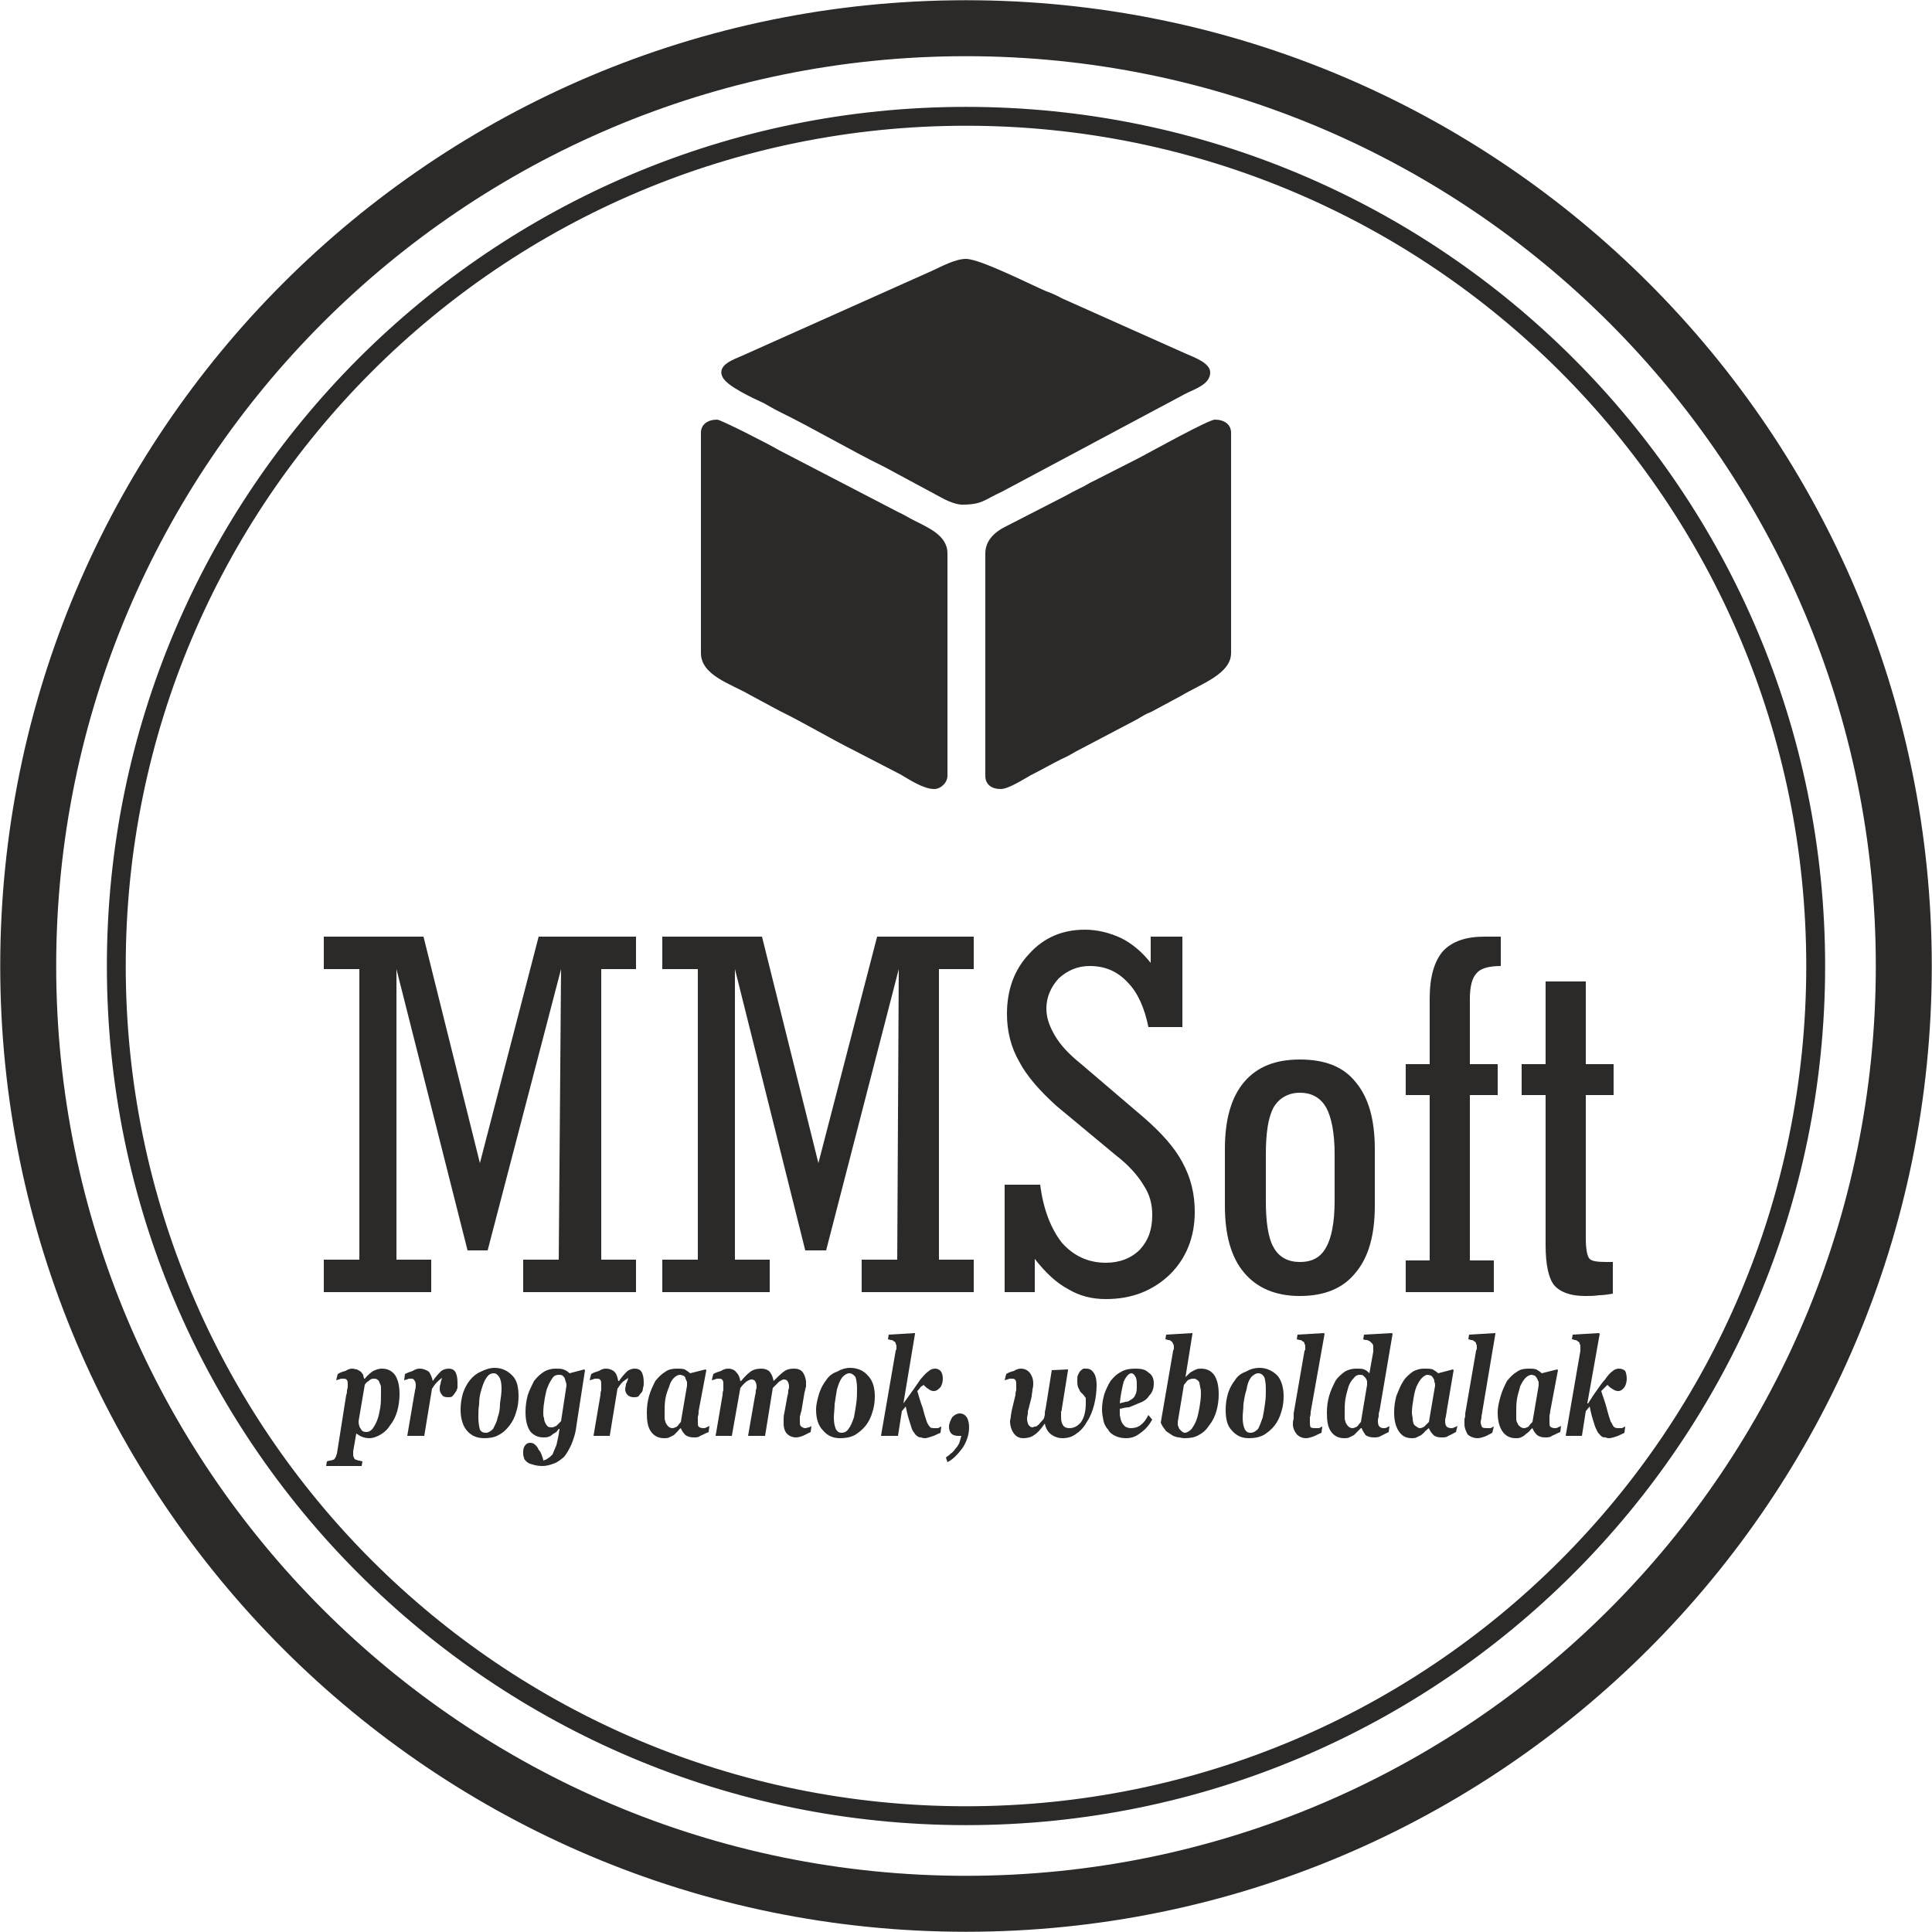 <?xml version="1.0" encoding="UTF-8"?>
<!DOCTYPE svg PUBLIC "-//W3C//DTD SVG 1.1//EN" "http://www.w3.org/Graphics/SVG/1.1/DTD/svg11.dtd">
<!-- Creator: CorelDRAW X7 -->
<svg xmlns="http://www.w3.org/2000/svg" xml:space="preserve" width="67.404mm" height="67.404mm" version="1.1" style="shape-rendering:geometricPrecision; text-rendering:geometricPrecision; image-rendering:optimizeQuality; fill-rule:evenodd; clip-rule:evenodd"
viewBox="0 0 2500 2500"
 xmlns:xlink="http://www.w3.org/1999/xlink">
 <defs>
  <style type="text/css">
   <![CDATA[
    .str0 {stroke:#2B2A29;stroke-width:7.418}
    .fil0 {fill:#2B2A29}
    .fil1 {fill:#2B2A29;fill-rule:nonzero}
   ]]>
  </style>
 </defs>
 <g id="Layer_x0020_1">
  <g id="_1742945993680">
   <path class="fil0 str0" d="M1250 142c612,0 1108,496 1108,1108 0,612 -496,1108 -1108,1108 -612,0 -1108,-496 -1108,-1108 0,-612 496,-1108 1108,-1108zm0 17c603,0 1091,488 1091,1091 0,603 -488,1091 -1091,1091 -603,0 -1091,-488 -1091,-1091 0,-603 488,-1091 1091,-1091z"/>
   <path class="fil0 str0" d="M1250 4c688,0 1246,558 1246,1246 0,688 -558,1246 -1246,1246 -688,0 -1246,-558 -1246,-1246 0,-688 558,-1246 1246,-1246zm0 65c652,0 1181,529 1181,1181 0,652 -529,1181 -1181,1181 -652,0 -1181,-529 -1181,-1181 0,-652 529,-1181 1181,-1181z"/>
   <g>
    <path class="fil1" d="M419 1212l129 0 73 293 76 -293 126 0 0 42 -45 0 0 376 45 0 0 42 -146 0 0 -42 46 0 3 -376 -95 364 -26 0 -92 -364 0 376 45 0 0 42 -139 0 0 -42 46 0 0 -376 -46 0 0 -42zm438 0l129 0 73 293 76 -293 125 0 0 42 -45 0 0 376 45 0 0 42 -145 0 0 -42 46 0 2 -376 -94 364 -27 0 -91 -364 0 376 45 0 0 42 -139 0 0 -42 46 0 0 -376 -46 0 0 -42zm443 460l0 -139 46 0c4,32 14,57 28,75 15,17 34,26 57,26 18,0 33,-6 44,-17 11,-12 16,-26 16,-45 0,-13 -3,-26 -11,-38 -7,-12 -19,-26 -36,-39l-77 -64c-21,-19 -38,-38 -48,-57 -11,-19 -16,-40 -16,-62 0,-32 10,-58 29,-78 19,-21 43,-31 72,-31 16,0 32,4 47,11 14,7 27,18 38,32l0 -34 41 0 0 117 -44 0c-5,-25 -14,-45 -27,-58 -13,-14 -29,-21 -49,-21 -16,0 -29,6 -40,16 -10,11 -16,24 -16,39 0,12 4,23 11,35 7,12 18,24 33,36l82 70c23,20 40,39 50,58 11,20 16,41 16,64 0,33 -11,60 -32,81 -22,21 -49,32 -83,32 -18,0 -34,-4 -49,-13 -15,-8 -29,-21 -43,-39l0 43 -39 0zm427 -178c0,-28 -4,-48 -11,-61 -7,-12 -18,-19 -34,-19 -15,0 -27,7 -34,19 -7,13 -10,33 -10,61l0 60c0,27 3,48 10,60 7,13 19,19 34,19 16,0 27,-6 34,-19 7,-12 11,-33 11,-60l0 -60zm52 -7l0 73c0,38 -8,67 -25,87 -16,20 -40,30 -72,30 -31,0 -55,-10 -72,-30 -17,-20 -25,-49 -25,-87l0 -73c0,-38 8,-67 25,-87 17,-20 41,-29 72,-29 32,0 56,9 72,29 17,20 25,49 25,87zm40 185l0 -41 31 0 0 -214 -31 0 0 -40 31 0 0 -85c0,-28 6,-48 17,-61 12,-13 30,-19 54,-19l21 0 0 38c-15,0 -26,3 -31,9 -6,6 -9,17 -9,34l0 84 36 0 0 40 -36 0 0 214 31 0 0 41 -114 0zm268 2c-6,1 -12,2 -18,2 -6,1 -12,1 -18,1 -19,0 -32,-5 -40,-14 -7,-9 -11,-26 -11,-52l0 -194 -31 0 0 -40 31 0 0 -107 52 0 0 107 36 0 0 40 -36 0 0 185c0,15 2,24 5,27 3,3 10,4 22,4l8 0 0 41z"/>
    <path class="fil1" d="M517 1804c0,7 -1,15 -3,22 -2,7 -5,13 -9,18 -3,5 -7,9 -12,12 -5,3 -10,5 -15,5 -4,0 -8,-1 -10,-2 -3,-1 -5,-3 -7,-4l-4 23c0,0 0,1 0,2 0,1 0,2 0,2 0,1 0,3 1,4 0,1 1,2 1,2 1,1 3,1 5,2 2,0 4,1 5,1l-1 6 -46 0 1 -6c1,0 2,-1 4,-1 2,0 3,-1 4,-1 1,0 2,-1 3,-3 1,-1 1,-3 2,-5l12 -76c1,-2 1,-4 1,-6 1,-3 1,-5 1,-7 0,-3 0,-5 -1,-6 -1,-2 -3,-2 -6,-2 -1,0 -3,0 -4,1 -2,0 -3,1 -4,1l2 -8c3,-2 6,-3 10,-4 3,-2 6,-3 9,-3 2,0 4,1 6,1 2,1 3,2 5,3 1,1 2,3 3,4 0,2 1,3 1,5l1 0c4,-5 8,-8 11,-10 4,-2 8,-3 11,-3 8,0 13,3 17,8 4,6 6,14 6,25zm-29 34c2,-5 3,-11 4,-16 1,-6 1,-12 1,-19 0,-3 0,-5 0,-8 0,-2 -1,-4 -2,-6 0,-1 -1,-3 -3,-4 -1,-1 -3,-1 -5,-1 -2,0 -4,1 -6,3 -2,1 -4,3 -5,5l-8 47c0,4 1,8 3,10 1,3 4,4 7,4 3,0 5,-1 8,-4 2,-3 4,-6 6,-11z"/>
    <path id="1" class="fil1" d="M592 1789c0,2 0,5 0,7 -1,3 -2,5 -3,6 -1,2 -3,4 -4,5 -1,1 -3,1 -6,1 -3,0 -6,-1 -7,-3 -2,-2 -3,-5 -3,-7 0,-3 0,-5 1,-7 0,-2 1,-4 2,-8 -3,2 -5,4 -7,6 -2,2 -4,5 -6,8l-10 61 -22 0 9 -53c0,-1 1,-4 1,-6 1,-3 1,-5 1,-7 0,-3 -1,-5 -2,-6 -1,-2 -2,-2 -5,-2 -2,0 -3,0 -4,1 -2,0 -3,1 -4,1l1 -8c4,-2 7,-3 10,-4 3,-2 6,-3 9,-3 5,0 9,2 12,4 2,3 4,7 5,12l0 0c4,-6 8,-10 11,-13 3,-2 6,-3 10,-3 3,0 6,1 8,4 2,3 3,8 3,14z"/>
    <path id="2" class="fil1" d="M671 1807c0,7 -1,14 -3,20 -2,7 -5,13 -9,18 -4,5 -8,9 -14,12 -5,3 -12,4 -18,4 -10,0 -17,-3 -23,-10 -5,-6 -8,-15 -8,-27 0,-7 1,-14 3,-21 2,-6 5,-12 9,-17 4,-5 9,-9 14,-11 6,-3 12,-5 18,-5 10,0 17,4 23,10 6,6 8,15 8,27zm-22 -10c0,-7 -1,-12 -3,-15 -2,-3 -4,-5 -7,-5 -4,0 -7,2 -9,5 -3,4 -5,9 -7,16 -2,6 -3,12 -3,19 -1,6 -1,12 -1,17 0,7 1,12 2,16 2,3 4,4 8,4 3,0 6,-2 9,-5 2,-4 5,-9 6,-15 2,-5 3,-11 3,-18 1,-7 2,-13 2,-19z"/>
    <path id="3" class="fil1" d="M724 1849l-1 0c-1,1 -2,3 -3,4 -2,1 -3,2 -5,3 -2,2 -4,3 -5,3 -2,1 -4,1 -7,1 -7,0 -13,-3 -17,-8 -4,-6 -6,-14 -6,-25 0,-7 1,-15 3,-22 2,-6 5,-12 8,-18 4,-5 8,-9 13,-12 5,-3 10,-4 15,-4 4,0 7,0 10,1 3,1 6,3 8,5l19 -5 1 1 -11 71c-1,10 -4,19 -7,26 -3,6 -6,12 -10,16 -5,4 -9,7 -13,8 -5,2 -10,3 -14,3 -6,0 -10,-1 -13,-2 -4,-1 -6,-2 -8,-4 -2,-2 -3,-3 -3,-5 -1,-2 -1,-4 -1,-6 0,-3 0,-6 2,-9 2,-3 4,-4 7,-4 3,0 5,1 7,3 1,1 3,3 4,6 2,2 3,4 4,7 1,3 2,5 2,7 2,-1 4,-1 6,-3 2,-1 4,-3 6,-5 1,-3 3,-7 5,-12 1,-5 3,-12 4,-21zm9 -56c0,-2 0,-3 -1,-5 0,-1 -1,-3 -1,-4 -1,-2 -2,-3 -3,-4 -2,-1 -3,-1 -5,-1 -3,0 -6,1 -8,4 -2,3 -4,6 -6,11 -2,4 -3,10 -4,15 -1,6 -2,12 -2,19 0,3 0,5 1,7 0,3 1,5 2,7 1,2 2,3 3,4 2,1 3,1 5,1 2,0 4,-1 6,-2 2,-2 4,-4 6,-6l7 -46z"/>
    <path id="4" class="fil1" d="M833 1789c0,2 0,5 -1,7 0,3 -1,5 -2,6 -2,2 -3,4 -4,5 -2,1 -4,1 -6,1 -3,0 -6,-1 -8,-3 -2,-2 -3,-5 -3,-7 0,-3 1,-5 1,-7 1,-2 2,-4 3,-8 -3,2 -6,4 -8,6 -2,2 -4,5 -6,8l-10 61 -21 0 9 -53c0,-1 0,-4 1,-6 0,-3 0,-5 0,-7 0,-3 0,-5 -1,-6 -1,-2 -3,-2 -6,-2 -1,0 -2,0 -4,1 -1,0 -3,1 -4,1l2 -8c3,-2 7,-3 10,-4 3,-2 6,-3 9,-3 5,0 9,2 11,4 3,3 4,7 5,12l1 0c4,-6 8,-10 11,-13 3,-2 6,-3 9,-3 4,0 7,1 9,4 2,3 3,8 3,14z"/>
    <path id="5" class="fil1" d="M881 1848l0 0c-2,1 -3,3 -4,4 -2,2 -3,3 -5,5 -2,1 -4,2 -6,3 -2,1 -4,1 -7,1 -7,0 -13,-3 -17,-9 -4,-6 -5,-14 -5,-24 0,-8 1,-15 3,-22 2,-7 5,-13 8,-19 4,-5 8,-9 13,-12 4,-3 9,-4 15,-4 4,0 7,0 10,1 3,2 5,3 7,5l20 -5 1 1 -10 53c0,2 0,5 -1,7 0,3 0,5 0,6 0,4 0,6 1,7 1,1 3,2 6,2 1,0 3,0 4,-1 2,-1 3,-1 4,-2l-1 8c-5,2 -8,4 -11,5 -2,2 -5,2 -8,2 -5,0 -8,-1 -11,-3 -3,-3 -5,-6 -6,-9zm8 -55c0,-2 0,-3 0,-5 -1,-1 -1,-3 -2,-4 0,-2 -1,-3 -3,-4 -1,0 -2,-1 -4,-1 -3,0 -6,2 -8,4 -3,3 -5,7 -6,11 -2,5 -4,10 -5,16 -1,6 -1,12 -1,18 0,3 0,6 0,8 1,3 1,5 2,6 1,2 2,3 3,4 1,1 3,2 5,2 2,0 4,-1 6,-2 2,-2 3,-4 5,-6l8 -47z"/>
    <path id="6" class="fil1" d="M1050 1845l-1 8c-4,2 -8,4 -10,5 -3,1 -6,2 -9,2 -5,0 -9,-2 -12,-5 -3,-4 -4,-8 -4,-13 0,-1 0,-3 0,-5 0,-3 0,-5 1,-9l4 -22c1,-3 1,-5 1,-7 1,-2 1,-4 1,-5 0,-3 -1,-5 -2,-7 -1,-1 -2,-2 -5,-2 -1,0 -3,1 -6,3 -2,2 -5,5 -8,8l-10 62 -22 0 9 -52c1,-3 1,-6 1,-7 1,-2 1,-4 1,-5 0,-3 -1,-5 -2,-7 -1,-1 -2,-2 -5,-2 -1,0 -3,1 -5,2 -3,2 -6,5 -9,9l-11 62 -21 0 9 -53c0,-1 0,-4 1,-6 0,-3 0,-5 0,-7 0,-3 0,-5 -1,-6 -1,-2 -3,-2 -6,-2 -1,0 -2,0 -4,1 -1,0 -3,1 -4,1l2 -8c3,-2 7,-3 10,-4 3,-2 6,-3 9,-3 5,0 9,2 11,5 3,3 4,6 5,11l1 0c4,-5 8,-9 12,-12 4,-3 9,-4 14,-4 4,0 8,1 11,4 3,4 4,7 5,12l0 0c5,-5 9,-9 13,-12 4,-3 8,-4 13,-4 5,0 9,1 12,5 2,3 4,8 4,13 0,1 0,3 0,5 -1,3 -1,5 -2,8l-4 24c-1,2 -1,4 -2,7 0,3 0,5 0,6 0,3 0,6 2,7 1,1 3,2 5,2 2,0 3,-1 5,-1 1,-1 3,-1 3,-2z"/>
    <path id="7" class="fil1" d="M1132 1807c0,7 -1,14 -3,20 -2,7 -5,13 -9,18 -4,5 -9,9 -14,12 -6,3 -12,4 -19,4 -9,0 -16,-3 -22,-10 -6,-6 -9,-15 -9,-27 0,-7 2,-14 4,-21 2,-6 5,-12 9,-17 3,-5 8,-9 14,-11 5,-3 11,-5 17,-5 10,0 18,4 23,10 6,6 9,15 9,27zm-23 -10c0,-7 -1,-12 -2,-15 -2,-3 -5,-5 -8,-5 -3,0 -6,2 -9,5 -3,4 -5,9 -7,16 -1,6 -2,12 -3,19 0,6 -1,12 -1,17 0,7 1,12 3,16 2,3 4,4 7,4 4,0 7,-2 9,-5 3,-4 5,-9 7,-15 1,-5 2,-11 3,-18 1,-7 1,-13 1,-19z"/>
    <path id="8" class="fil1" d="M1220 1784c0,4 -1,8 -3,11 -3,3 -5,5 -9,5 -2,0 -5,-1 -7,-3 -2,-1 -4,-3 -6,-5 -1,1 -2,2 -3,2 -1,1 -2,3 -5,6 2,7 4,14 7,22 2,8 4,14 5,17 1,3 3,6 4,7 1,2 4,2 7,2 1,0 2,0 4,0 2,-1 3,-2 4,-2l-1 8c-5,2 -8,4 -12,5 -3,1 -6,2 -8,2 -1,0 -3,0 -5,-1 -1,0 -3,0 -4,-1 -2,-1 -4,-3 -5,-5 -1,-1 -3,-4 -4,-8 -2,-6 -3,-10 -4,-13 -1,-4 -2,-8 -3,-13l-5 6 -5 32 -22 0 19 -110c0,-1 1,-2 1,-2 0,-1 0,-2 0,-3 0,-2 0,-3 -1,-4 0,-2 -1,-3 -2,-3 -1,-1 -2,-2 -4,-2 -1,0 -3,-1 -4,-1l1 -6 34 -2 0 1 -15 90 0 0c6,-8 10,-14 13,-18 3,-4 6,-9 9,-13 5,-6 8,-9 11,-11 2,-2 5,-3 8,-3 3,0 5,1 7,3 2,2 3,6 3,10z"/>
    <path id="9" class="fil1" d="M1254 1847c0,9 -3,18 -8,26 -6,8 -12,15 -20,19l-2 -6c2,-2 5,-3 6,-5 2,-1 4,-3 6,-6 2,-2 4,-5 5,-7 1,-3 2,-6 3,-10l-4 0c-4,0 -7,-1 -9,-3 -2,-2 -3,-5 -3,-9 0,-4 2,-8 4,-12 3,-3 6,-5 10,-5 4,0 7,2 9,5 2,3 3,8 3,13z"/>
    <path id="10" class="fil1" d="M1419 1792c0,8 -1,17 -3,25 -2,8 -5,16 -9,22 -4,7 -8,12 -14,16 -5,4 -11,6 -18,6 -6,0 -11,-2 -15,-5 -4,-3 -7,-8 -8,-14 -5,7 -9,12 -14,15 -4,3 -9,4 -14,4 -5,0 -9,-2 -12,-6 -3,-4 -5,-10 -5,-16 0,-2 1,-4 1,-6 0,-3 1,-5 1,-7l5 -21c0,-1 0,-4 1,-6 0,-3 0,-5 0,-7 0,-3 0,-5 -1,-6 -1,-2 -3,-2 -6,-2 -1,0 -3,0 -4,1 -2,0 -3,1 -4,1l2 -8c3,-2 6,-3 10,-4 3,-2 6,-3 9,-3 5,0 9,2 12,6 2,3 4,7 4,13 0,2 0,4 -1,8 0,3 -1,6 -1,9l-4 16c-1,2 -1,4 -1,7 -1,3 -1,5 -1,6 0,3 1,6 2,8 2,2 3,3 5,3 1,0 2,-1 3,-1 1,0 2,0 3,-1 1,-1 3,-2 4,-4 2,-2 4,-4 5,-6 0,-1 1,-3 1,-5 0,-2 0,-4 1,-7l8 -50 21 -1 0 1 -8 50c0,0 0,2 -1,4 0,2 0,4 0,7 0,5 1,8 3,11 2,2 4,3 8,3 6,0 11,-3 15,-8 4,-6 6,-14 6,-24 0,-1 0,-2 0,-3 0,-1 0,-3 0,-4 -1,-1 -2,-3 -3,-4 -1,-1 -3,-3 -4,-4 -1,-2 -2,-4 -3,-6 -1,-3 -1,-6 -1,-9 0,-3 0,-5 1,-7 1,-2 2,-4 3,-5 1,-1 2,-2 4,-3 1,0 3,0 4,0 4,0 7,2 9,5 3,4 4,10 4,16z"/>
    <path id="11" class="fil1" d="M1457 1861c-5,0 -10,-1 -14,-3 -4,-2 -7,-4 -9,-8 -3,-3 -5,-7 -6,-11 -1,-5 -2,-10 -2,-15 0,-7 1,-13 3,-20 2,-6 5,-12 8,-17 4,-5 8,-9 14,-12 5,-3 11,-4 18,-4 8,0 13,1 17,5 5,3 7,8 7,14 0,7 -2,12 -6,16 -3,5 -8,8 -14,10 -5,2 -9,4 -12,5 -3,0 -8,1 -12,2 0,2 0,5 0,8 1,4 1,6 2,8 1,3 3,5 5,7 2,1 4,2 7,2 5,0 9,-1 13,-4 4,-3 7,-7 10,-13l5 6c-4,7 -9,13 -15,17 -6,5 -12,7 -19,7zm14 -68c0,-5 0,-9 -2,-12 -1,-2 -3,-4 -5,-4 -3,0 -7,4 -10,11 -2,8 -4,17 -5,28 2,-1 5,-1 7,-2 3,0 5,-1 6,-2 4,-2 6,-4 7,-7 2,-3 2,-7 2,-12z"/>
    <path id="12" class="fil1" d="M1577 1804c0,8 -1,15 -3,22 -2,7 -5,13 -9,18 -4,6 -8,10 -14,13 -5,3 -11,4 -18,4 -1,0 -3,0 -7,-1 -3,0 -5,-1 -8,-2 -3,-2 -6,-4 -9,-6 -2,-3 -5,-6 -7,-11l16 -93c0,-1 1,-2 1,-2 0,-1 0,-2 0,-3 0,-1 0,-3 -1,-4 -1,-2 -1,-3 -2,-3 -1,-1 -2,-2 -4,-2 -1,0 -3,-1 -4,-1l1 -6 34 -2 0 1 -9 56 0 0c1,-1 2,-2 3,-3 2,-2 3,-3 5,-4 2,-1 3,-2 6,-3 2,-1 4,-1 6,-1 8,0 13,3 17,8 4,6 6,14 6,25zm-23 -1c0,-3 0,-5 -1,-8 0,-2 -1,-4 -1,-6 -1,-2 -2,-3 -4,-4 -1,-1 -2,-1 -4,-1 -3,0 -5,1 -7,2 -2,2 -3,4 -5,6l-8 48c0,1 0,3 0,4 1,2 1,3 2,5 1,1 2,2 3,3 1,1 3,2 4,2 3,0 6,-2 9,-5 2,-3 4,-6 6,-11 2,-5 3,-11 4,-16 1,-6 2,-12 2,-19z"/>
    <path id="13" class="fil1" d="M1661 1807c0,7 -1,14 -3,20 -2,7 -5,13 -9,18 -4,5 -9,9 -14,12 -6,3 -12,4 -19,4 -9,0 -16,-3 -22,-10 -6,-6 -8,-15 -8,-27 0,-7 1,-14 3,-21 2,-6 5,-12 9,-17 3,-5 8,-9 14,-11 5,-3 11,-5 18,-5 9,0 17,4 23,10 5,6 8,15 8,27zm-23 -10c0,-7 -1,-12 -2,-15 -2,-3 -4,-5 -8,-5 -3,0 -6,2 -9,5 -3,4 -5,9 -6,16 -2,6 -3,12 -4,19 0,6 -1,12 -1,17 0,7 1,12 3,16 2,3 4,4 7,4 4,0 7,-2 10,-5 2,-4 4,-9 6,-15 1,-5 2,-11 3,-18 1,-7 1,-13 1,-19z"/>
    <path id="14" class="fil1" d="M1714 1726l-18 101c0,2 0,4 -1,7 0,2 0,4 0,6 0,3 0,5 1,7 2,1 4,1 7,1 1,0 2,0 4,0 2,-1 3,-2 4,-2l-1 8c-5,2 -8,4 -11,5 -3,1 -6,2 -9,2 -5,0 -9,-2 -12,-5 -3,-4 -5,-8 -5,-13 0,-2 0,-5 1,-7 0,-2 0,-4 0,-7l14 -81c1,-1 1,-2 1,-2 0,-1 0,-2 0,-3 0,-2 0,-3 -1,-4 0,-2 -1,-3 -2,-3 -1,-1 -2,-2 -4,-2 -1,0 -3,-1 -4,-1l1 -6 34 -2 1 1z"/>
    <path id="15" class="fil1" d="M1762 1848l-1 0c-1,1 -3,3 -4,4 -2,2 -3,3 -5,5 -2,1 -4,2 -6,3 -2,1 -4,1 -7,1 -7,0 -13,-3 -17,-9 -4,-6 -5,-14 -5,-24 0,-8 1,-15 3,-22 2,-7 5,-13 8,-19 3,-5 8,-9 12,-12 5,-3 10,-4 15,-4 4,0 8,0 10,1 3,1 5,3 7,5l5 -28c0,-1 0,-2 0,-3 0,-1 0,-2 0,-2 0,-2 0,-4 -1,-5 -1,-1 -2,-2 -3,-3 -1,-1 -2,-1 -4,-2 -2,0 -3,0 -5,-1l1 -6 36 -2 1 1 -17 100c-1,2 -1,4 -1,7 -1,3 -1,5 -1,6 0,4 1,6 2,7 1,1 3,2 5,2 2,0 3,0 5,-1 1,-1 3,-1 3,-2l-1 8c-4,2 -8,4 -10,5 -3,2 -6,2 -9,2 -5,0 -8,-1 -11,-3 -2,-3 -4,-6 -5,-9zm7 -56c0,-1 0,-3 0,-4 0,-2 -1,-3 -2,-5 -1,-1 -2,-2 -3,-3 -1,-1 -3,-1 -5,-1 -2,0 -5,1 -7,4 -3,3 -5,6 -7,11 -1,4 -3,10 -4,16 -1,6 -1,12 -1,18 0,3 0,6 0,8 1,3 1,5 2,6 1,2 2,3 3,4 1,1 3,2 5,2 2,0 4,-1 6,-2 2,-2 3,-4 5,-6l8 -48z"/>
    <path id="16" class="fil1" d="M1849 1848l0 0c-2,1 -3,3 -5,4 -1,2 -3,3 -5,5 -2,1 -4,2 -6,3 -2,1 -4,1 -6,1 -8,0 -13,-3 -17,-9 -4,-6 -6,-14 -6,-24 0,-8 1,-15 3,-22 3,-7 5,-13 9,-19 3,-5 8,-9 12,-12 5,-3 10,-4 15,-4 4,0 8,0 11,1 3,2 5,3 7,5l19 -5 1 1 -9 53c0,2 -1,5 -1,7 -1,3 -1,5 -1,6 0,4 1,6 2,7 1,1 3,2 6,2 1,0 2,0 4,-1 2,-1 3,-1 4,-2l-2 8c-4,2 -7,4 -10,5 -2,2 -5,2 -9,2 -4,0 -8,-1 -10,-3 -3,-3 -5,-6 -6,-9zm8 -55c0,-2 0,-3 -1,-5 0,-1 0,-3 -1,-4 -1,-2 -2,-3 -3,-4 -1,0 -3,-1 -5,-1 -2,0 -5,2 -7,4 -3,3 -5,7 -7,11 -2,5 -3,10 -4,16 -1,6 -2,12 -2,18 0,3 1,6 1,8 0,3 1,5 1,6 1,2 2,3 4,4 1,1 3,2 4,2 3,0 4,-1 6,-2 2,-2 4,-4 6,-6l8 -47z"/>
    <path id="17" class="fil1" d="M1935 1726l-17 101c0,2 -1,4 -1,7 0,2 -1,4 -1,6 0,3 1,5 2,7 2,1 4,1 7,1 1,0 2,0 4,0 2,-1 3,-2 4,-2l-2 8c-4,2 -7,4 -10,5 -3,1 -6,2 -9,2 -5,0 -10,-2 -13,-5 -2,-4 -4,-8 -4,-13 0,-2 0,-5 0,-7 1,-2 1,-4 1,-7l14 -81c0,-1 1,-2 1,-2 0,-1 0,-2 0,-3 0,-2 0,-3 -1,-4 0,-2 -1,-3 -2,-3 -1,-1 -2,-2 -4,-2 -1,0 -3,-1 -4,-1l1 -6 34 -2 0 1z"/>
    <path id="18" class="fil1" d="M1983 1848l0 0c-2,1 -3,3 -4,4 -2,2 -4,3 -6,5 -1,1 -3,2 -5,3 -2,1 -4,1 -7,1 -7,0 -13,-3 -17,-9 -4,-6 -6,-14 -6,-24 0,-8 2,-15 4,-22 2,-7 5,-13 8,-19 4,-5 8,-9 13,-12 4,-3 9,-4 15,-4 4,0 7,0 10,1 3,2 5,3 7,5l20 -5 1 1 -10 53c0,2 -1,5 -1,7 0,3 0,5 0,6 0,4 0,6 1,7 1,1 3,2 6,2 1,0 3,0 4,-1 2,-1 3,-1 4,-2l-1 8c-5,2 -8,4 -11,5 -2,2 -5,2 -9,2 -4,0 -7,-1 -10,-3 -3,-3 -5,-6 -6,-9zm8 -55c0,-2 0,-3 0,-5 -1,-1 -1,-3 -2,-4 -1,-2 -2,-3 -3,-4 -1,0 -3,-1 -4,-1 -3,0 -6,2 -8,4 -3,3 -5,7 -7,11 -1,5 -3,10 -4,16 -1,6 -1,12 -1,18 0,3 0,6 0,8 0,3 1,5 2,6 0,2 2,3 3,4 1,1 3,2 5,2 2,0 4,-1 6,-2 1,-2 3,-4 5,-6l8 -47z"/>
    <path id="19" class="fil1" d="M2105 1784c0,4 -1,8 -3,11 -2,3 -5,5 -8,5 -3,0 -5,-1 -8,-3 -2,-1 -4,-3 -6,-5 -1,1 -2,2 -2,2 -1,1 -3,3 -6,6 2,7 5,14 7,22 2,8 4,14 5,17 2,3 3,6 4,7 2,2 4,2 7,2 1,0 2,0 4,0 2,-1 3,-2 4,-2l-1 8c-4,2 -8,4 -11,5 -4,1 -6,2 -9,2 -1,0 -3,0 -4,-1 -2,0 -4,0 -5,-1 -2,-1 -3,-3 -5,-5 -1,-1 -2,-4 -4,-8 -2,-6 -3,-10 -4,-13 -1,-4 -2,-8 -3,-13l-5 6 -5 32 -21 0 19 -110c0,-1 0,-2 0,-2 0,-1 0,-2 0,-3 0,-2 0,-3 -1,-4 0,-2 -1,-3 -2,-3 -1,-1 -2,-2 -4,-2 -1,0 -2,-1 -4,-1l1 -6 34 -2 1 1 -16 90 1 0c5,-8 9,-14 12,-18 3,-4 6,-9 10,-13 4,-6 7,-9 10,-11 2,-2 5,-3 8,-3 3,0 6,1 8,3 1,2 2,6 2,10z"/>
   </g>
   <g>
    <path class="fil0" d="M1245 653c26,0 28,-6 52,-17l236 -126c11,-6 33,-12 33,-28 0,-12 -19,-19 -33,-25l-159 -71c-7,-4 -14,-7 -20,-9 -23,-10 -86,-42 -104,-42 -14,0 -32,10 -43,15l-246 110c-11,5 -34,12 -26,28 6,12 39,27 54,34 7,4 12,7 20,11 43,21 92,50 135,71l78 42c6,3 16,7 23,7z"/>
    <path class="fil0" d="M907 560l0 285c0,29 39,40 63,54l39 21c29,14 66,36 96,51l60 31c12,7 30,19 44,19 8,0 17,-8 17,-17l0 -288c0,-24 -27,-34 -44,-43 -8,-4 -12,-7 -19,-10l-156 -81c-6,-4 -74,-39 -79,-39 -12,0 -21,6 -21,17z"/>
    <path class="fil0" d="M1275 716l0 288c0,11 8,17 20,17 10,0 30,-13 39,-18 14,-7 26,-14 40,-21 7,-3 12,-6 19,-10l78 -41c7,-4 11,-7 19,-10l39 -21c25,-15 64,-28 64,-55l0 -285c0,-11 -9,-17 -21,-17 -8,0 -82,41 -97,49l-59 30c-7,3 -12,7 -19,10 -6,3 -12,6 -19,10l-78 40c-12,6 -25,17 -25,34z"/>
   </g>
  </g>
 </g>
</svg>
